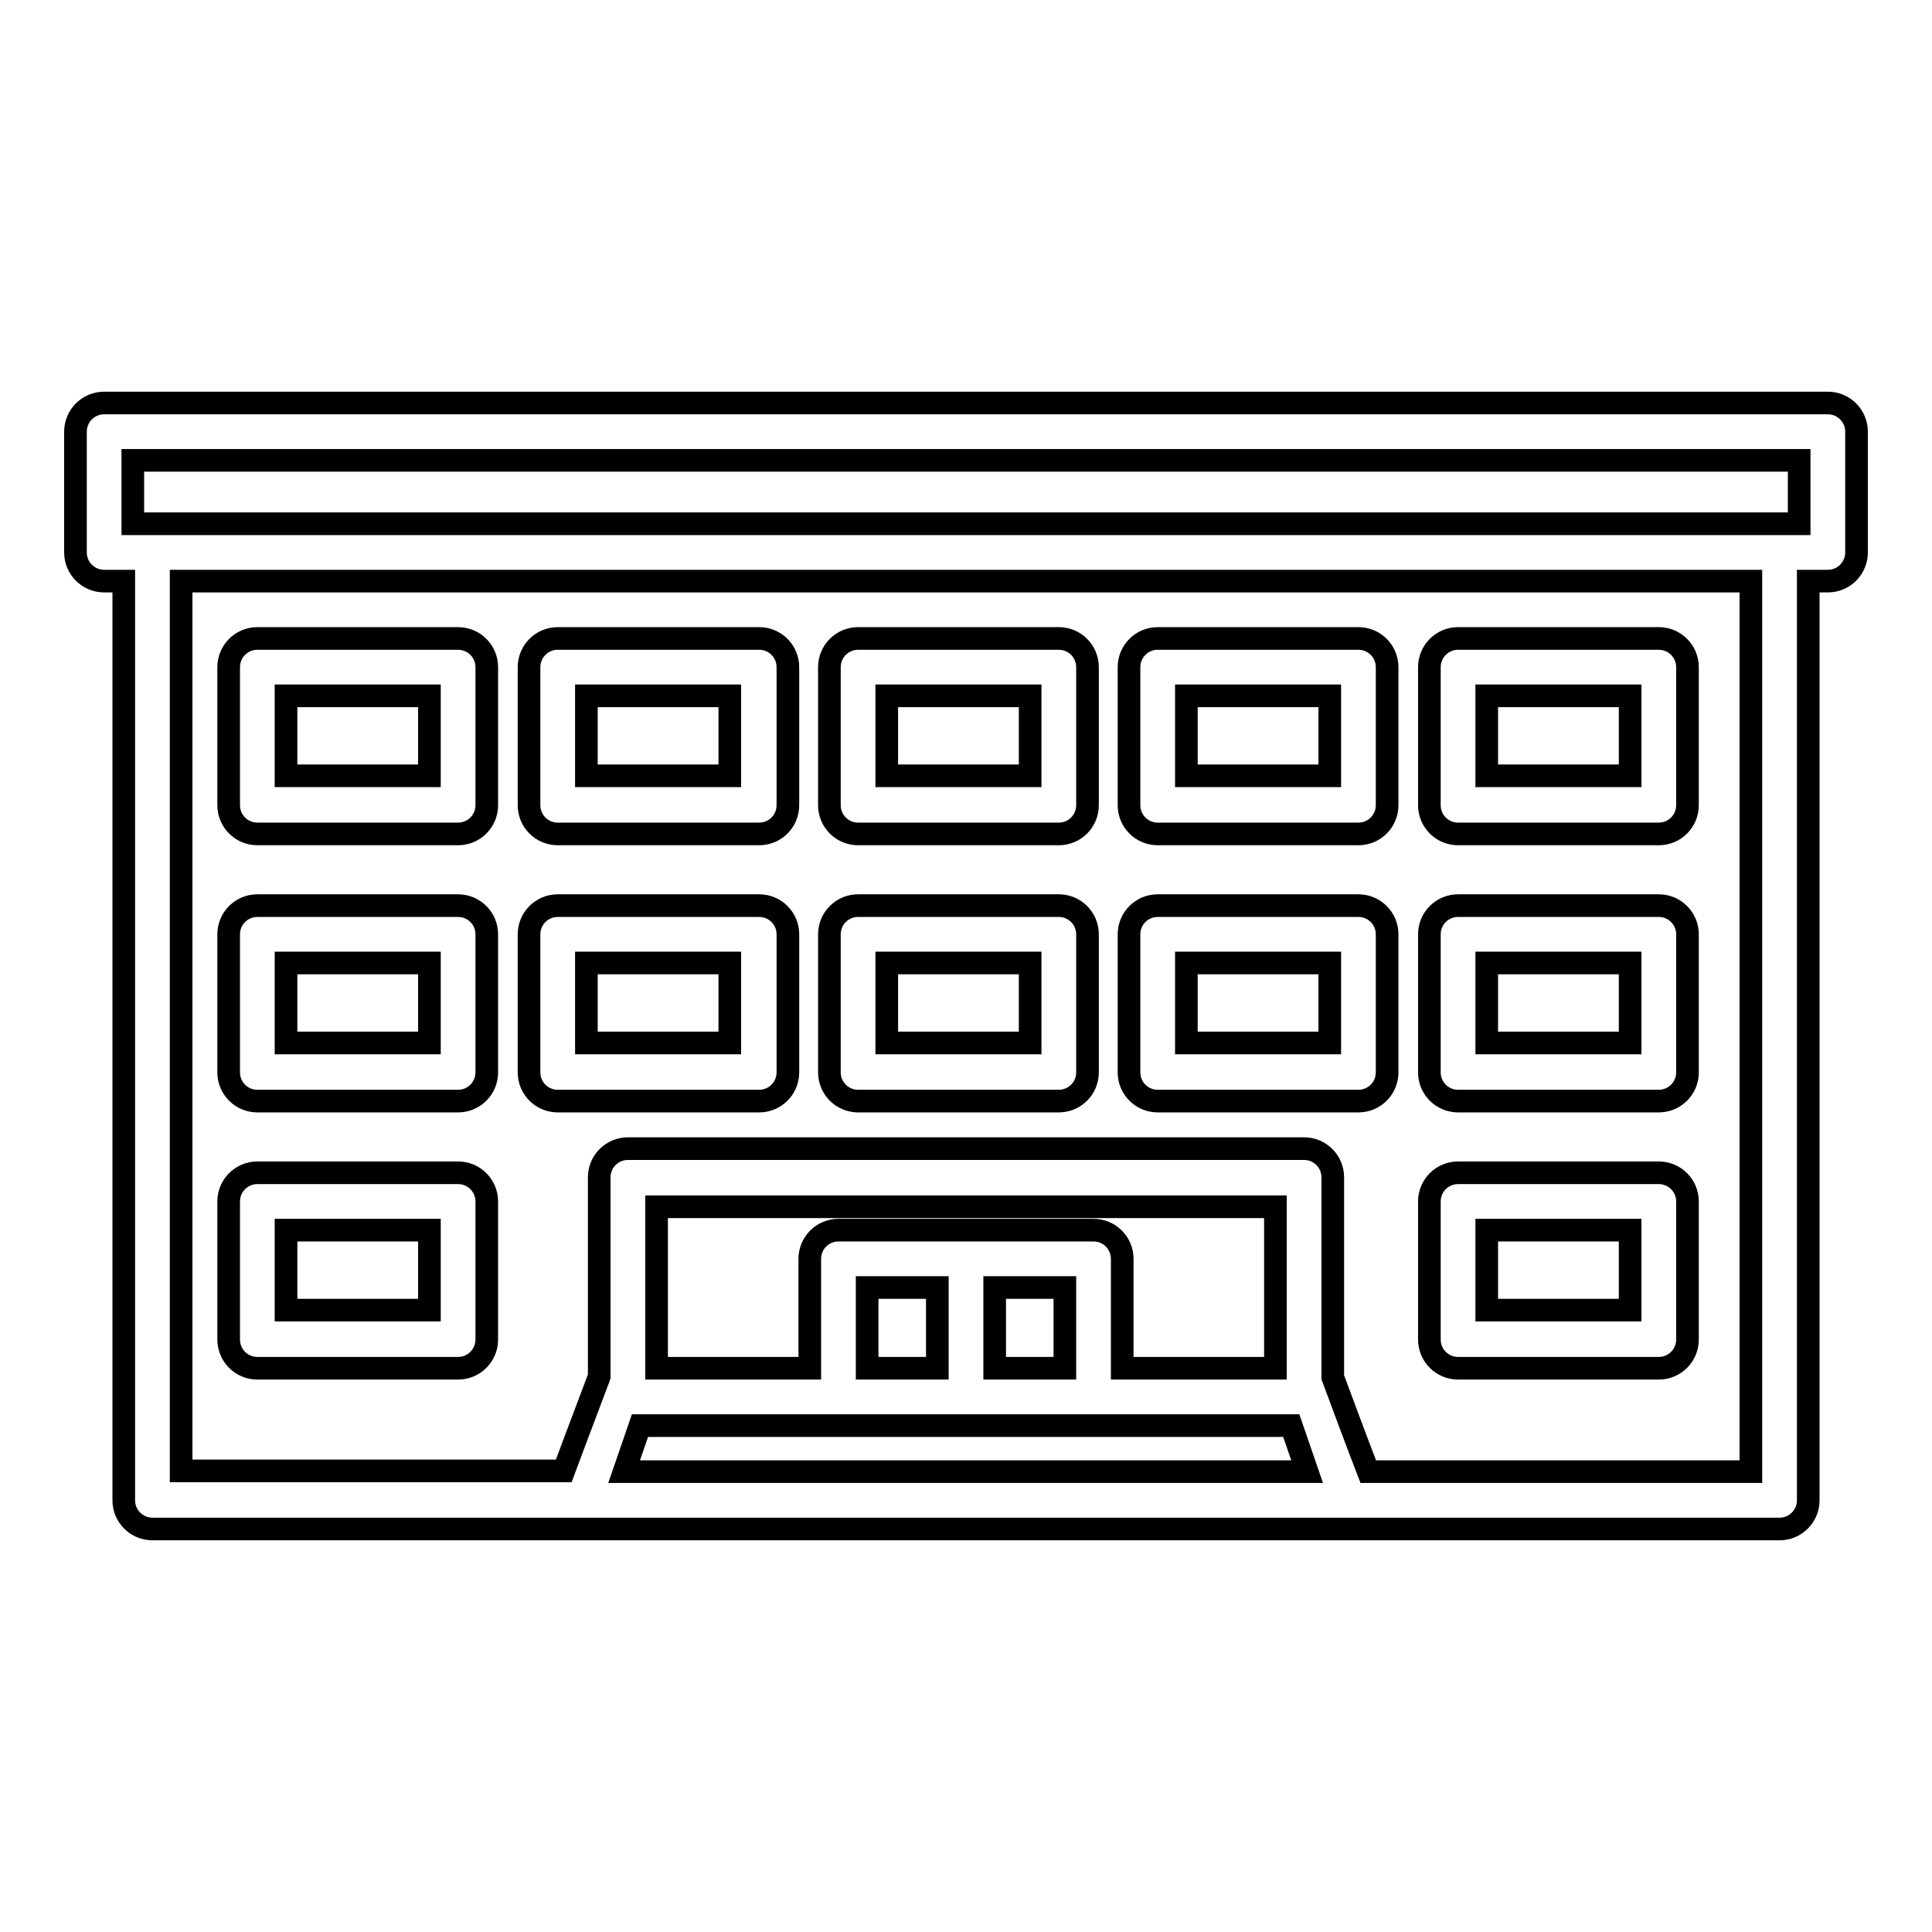 <?xml version="1.0" encoding="utf-8"?>
<!-- Svg Vector Icons : http://www.onlinewebfonts.com/icon -->
<!DOCTYPE svg PUBLIC "-//W3C//DTD SVG 1.1//EN" "http://www.w3.org/Graphics/SVG/1.1/DTD/svg11.dtd">
<svg version="1.1" xmlns="http://www.w3.org/2000/svg" xmlns:xlink="http://www.w3.org/1999/xlink" x="0px" y="0px" viewBox="0 0 256 256" enable-background="new 0 0 256 256" xml:space="preserve">
<g><g><g><g><path stroke-width="3" fill-opacity="0" stroke="#000000"  d="M34.1,110.5h26.6c2.1,0,3.8-1.7,3.8-3.8V88.4c0-2.1-1.7-3.8-3.8-3.8H34.1c-2.1,0-3.8,1.7-3.8,3.8v18.3C30.3,108.8,32,110.5,34.1,110.5z M37.9,92.2h19v10.6h-19V92.2z"/><path stroke-width="3" fill-opacity="0" stroke="#000000"  d="M73.9,110.5h26.7c2.1,0,3.8-1.7,3.8-3.8V88.4c0-2.1-1.7-3.8-3.8-3.8H73.9c-2.1,0-3.8,1.7-3.8,3.8v18.3C70.1,108.8,71.8,110.5,73.9,110.5z M77.7,92.2h19v10.6h-19V92.2z"/><path stroke-width="3" fill-opacity="0" stroke="#000000"  d="M113.7,110.5h26.6c2.1,0,3.8-1.7,3.8-3.8V88.4c0-2.1-1.7-3.8-3.8-3.8h-26.6c-2.1,0-3.8,1.7-3.8,3.8v18.3C109.9,108.8,111.6,110.5,113.7,110.5z M117.5,92.2h19v10.6h-19V92.2z"/><path stroke-width="3" fill-opacity="0" stroke="#000000"  d="M153.4,110.5H180c2.1,0,3.8-1.7,3.8-3.8V88.4c0-2.1-1.7-3.8-3.8-3.8h-26.6c-2.1,0-3.8,1.7-3.8,3.8v18.3C149.6,108.8,151.3,110.5,153.4,110.5z M157.2,92.2h19v10.6h-19V92.2z"/><path stroke-width="3" fill-opacity="0" stroke="#000000"  d="M193.2,110.5h26.6c2.1,0,3.8-1.7,3.8-3.8V88.4c0-2.1-1.7-3.8-3.8-3.8h-26.6c-2.1,0-3.8,1.7-3.8,3.8v18.3C189.4,108.8,191.1,110.5,193.2,110.5z M197,92.2h19v10.6h-19V92.2L197,92.2z"/><path stroke-width="3" fill-opacity="0" stroke="#000000"  d="M34.1,145.9h26.6c2.1,0,3.8-1.7,3.8-3.8v-18.3c0-2.1-1.7-3.8-3.8-3.8H34.1c-2.1,0-3.8,1.7-3.8,3.8v18.3C30.3,144.2,32,145.9,34.1,145.9z M37.9,127.6h19v10.6h-19V127.6z"/><path stroke-width="3" fill-opacity="0" stroke="#000000"  d="M73.9,145.9h26.7c2.1,0,3.8-1.7,3.8-3.8v-18.3c0-2.1-1.7-3.8-3.8-3.8H73.9c-2.1,0-3.8,1.7-3.8,3.8v18.3C70.1,144.2,71.8,145.9,73.9,145.9z M77.7,127.6h19v10.6h-19V127.6z"/><path stroke-width="3" fill-opacity="0" stroke="#000000"  d="M113.7,145.9h26.6c2.1,0,3.8-1.7,3.8-3.8v-18.3c0-2.1-1.7-3.8-3.8-3.8h-26.6c-2.1,0-3.8,1.7-3.8,3.8v18.3C109.9,144.2,111.6,145.9,113.7,145.9z M117.5,127.6h19v10.6h-19V127.6z"/><path stroke-width="3" fill-opacity="0" stroke="#000000"  d="M153.4,145.9H180c2.1,0,3.8-1.7,3.8-3.8v-18.3c0-2.1-1.7-3.8-3.8-3.8h-26.6c-2.1,0-3.8,1.7-3.8,3.8v18.3C149.6,144.2,151.3,145.9,153.4,145.9z M157.2,127.6h19v10.6h-19V127.6z"/><path stroke-width="3" fill-opacity="0" stroke="#000000"  d="M193.2,145.9h26.6c2.1,0,3.8-1.7,3.8-3.8v-18.3c0-2.1-1.7-3.8-3.8-3.8h-26.6c-2.1,0-3.8,1.7-3.8,3.8v18.3C189.4,144.2,191.1,145.9,193.2,145.9z M197,127.6h19v10.6h-19V127.6L197,127.6z"/><path stroke-width="3" fill-opacity="0" stroke="#000000"  d="M34.1,181.3h26.6c2.1,0,3.8-1.7,3.8-3.8v-18.3c0-2.1-1.7-3.8-3.8-3.8H34.1c-2.1,0-3.8,1.7-3.8,3.8v18.3C30.3,179.6,32,181.3,34.1,181.3z M37.9,163h19v10.6h-19V163z"/><path stroke-width="3" fill-opacity="0" stroke="#000000"  d="M193.2,181.3h26.6c2.1,0,3.8-1.7,3.8-3.8v-18.3c0-2.1-1.7-3.8-3.8-3.8h-26.6c-2.1,0-3.8,1.7-3.8,3.8v18.3C189.4,179.6,191.1,181.3,193.2,181.3z M197,163h19v10.6h-19V163L197,163z"/><path stroke-width="3" fill-opacity="0" stroke="#000000"  d="M242.2,53.4H13.8c-2.1,0-3.8,1.7-3.8,3.8v16c0,2.1,1.7,3.8,3.8,3.8h2.6v121.8c0,2.1,1.7,3.8,3.8,3.8h215.6c2.1,0,3.8-1.7,3.8-3.8V77h2.6c2.1,0,3.8-1.7,3.8-3.8v-16C246,55.1,244.3,53.4,242.2,53.4z M17.6,61h220.8v8.4H17.6V61z M169,181.3h-20.3v-14.5c0-2.1-1.7-3.8-3.8-3.8h-33.8c-2.1,0-3.8,1.7-3.8,3.8v14.5H87v-21.4h82V181.3L169,181.3z M114.9,181.3v-10.7h9.3v10.7H114.9z M131.8,170.6h9.3v10.7h-9.3V170.6z M82.7,195l2.1-6.1h86.3l2.1,6.1H82.7z M232,195h-50.7c0,0-1.4-3.6-4.7-12.5V156c0-2.1-1.7-3.8-3.8-3.8H83.2c-2.1,0-3.8,1.7-3.8,3.8v26.4c-2.5,6.6-4.7,12.5-4.7,12.5H24V77h208L232,195L232,195z"/></g></g><g></g><g></g><g></g><g></g><g></g><g></g><g></g><g></g><g></g><g></g><g></g><g></g><g></g><g></g><g></g></g></g>
</svg>